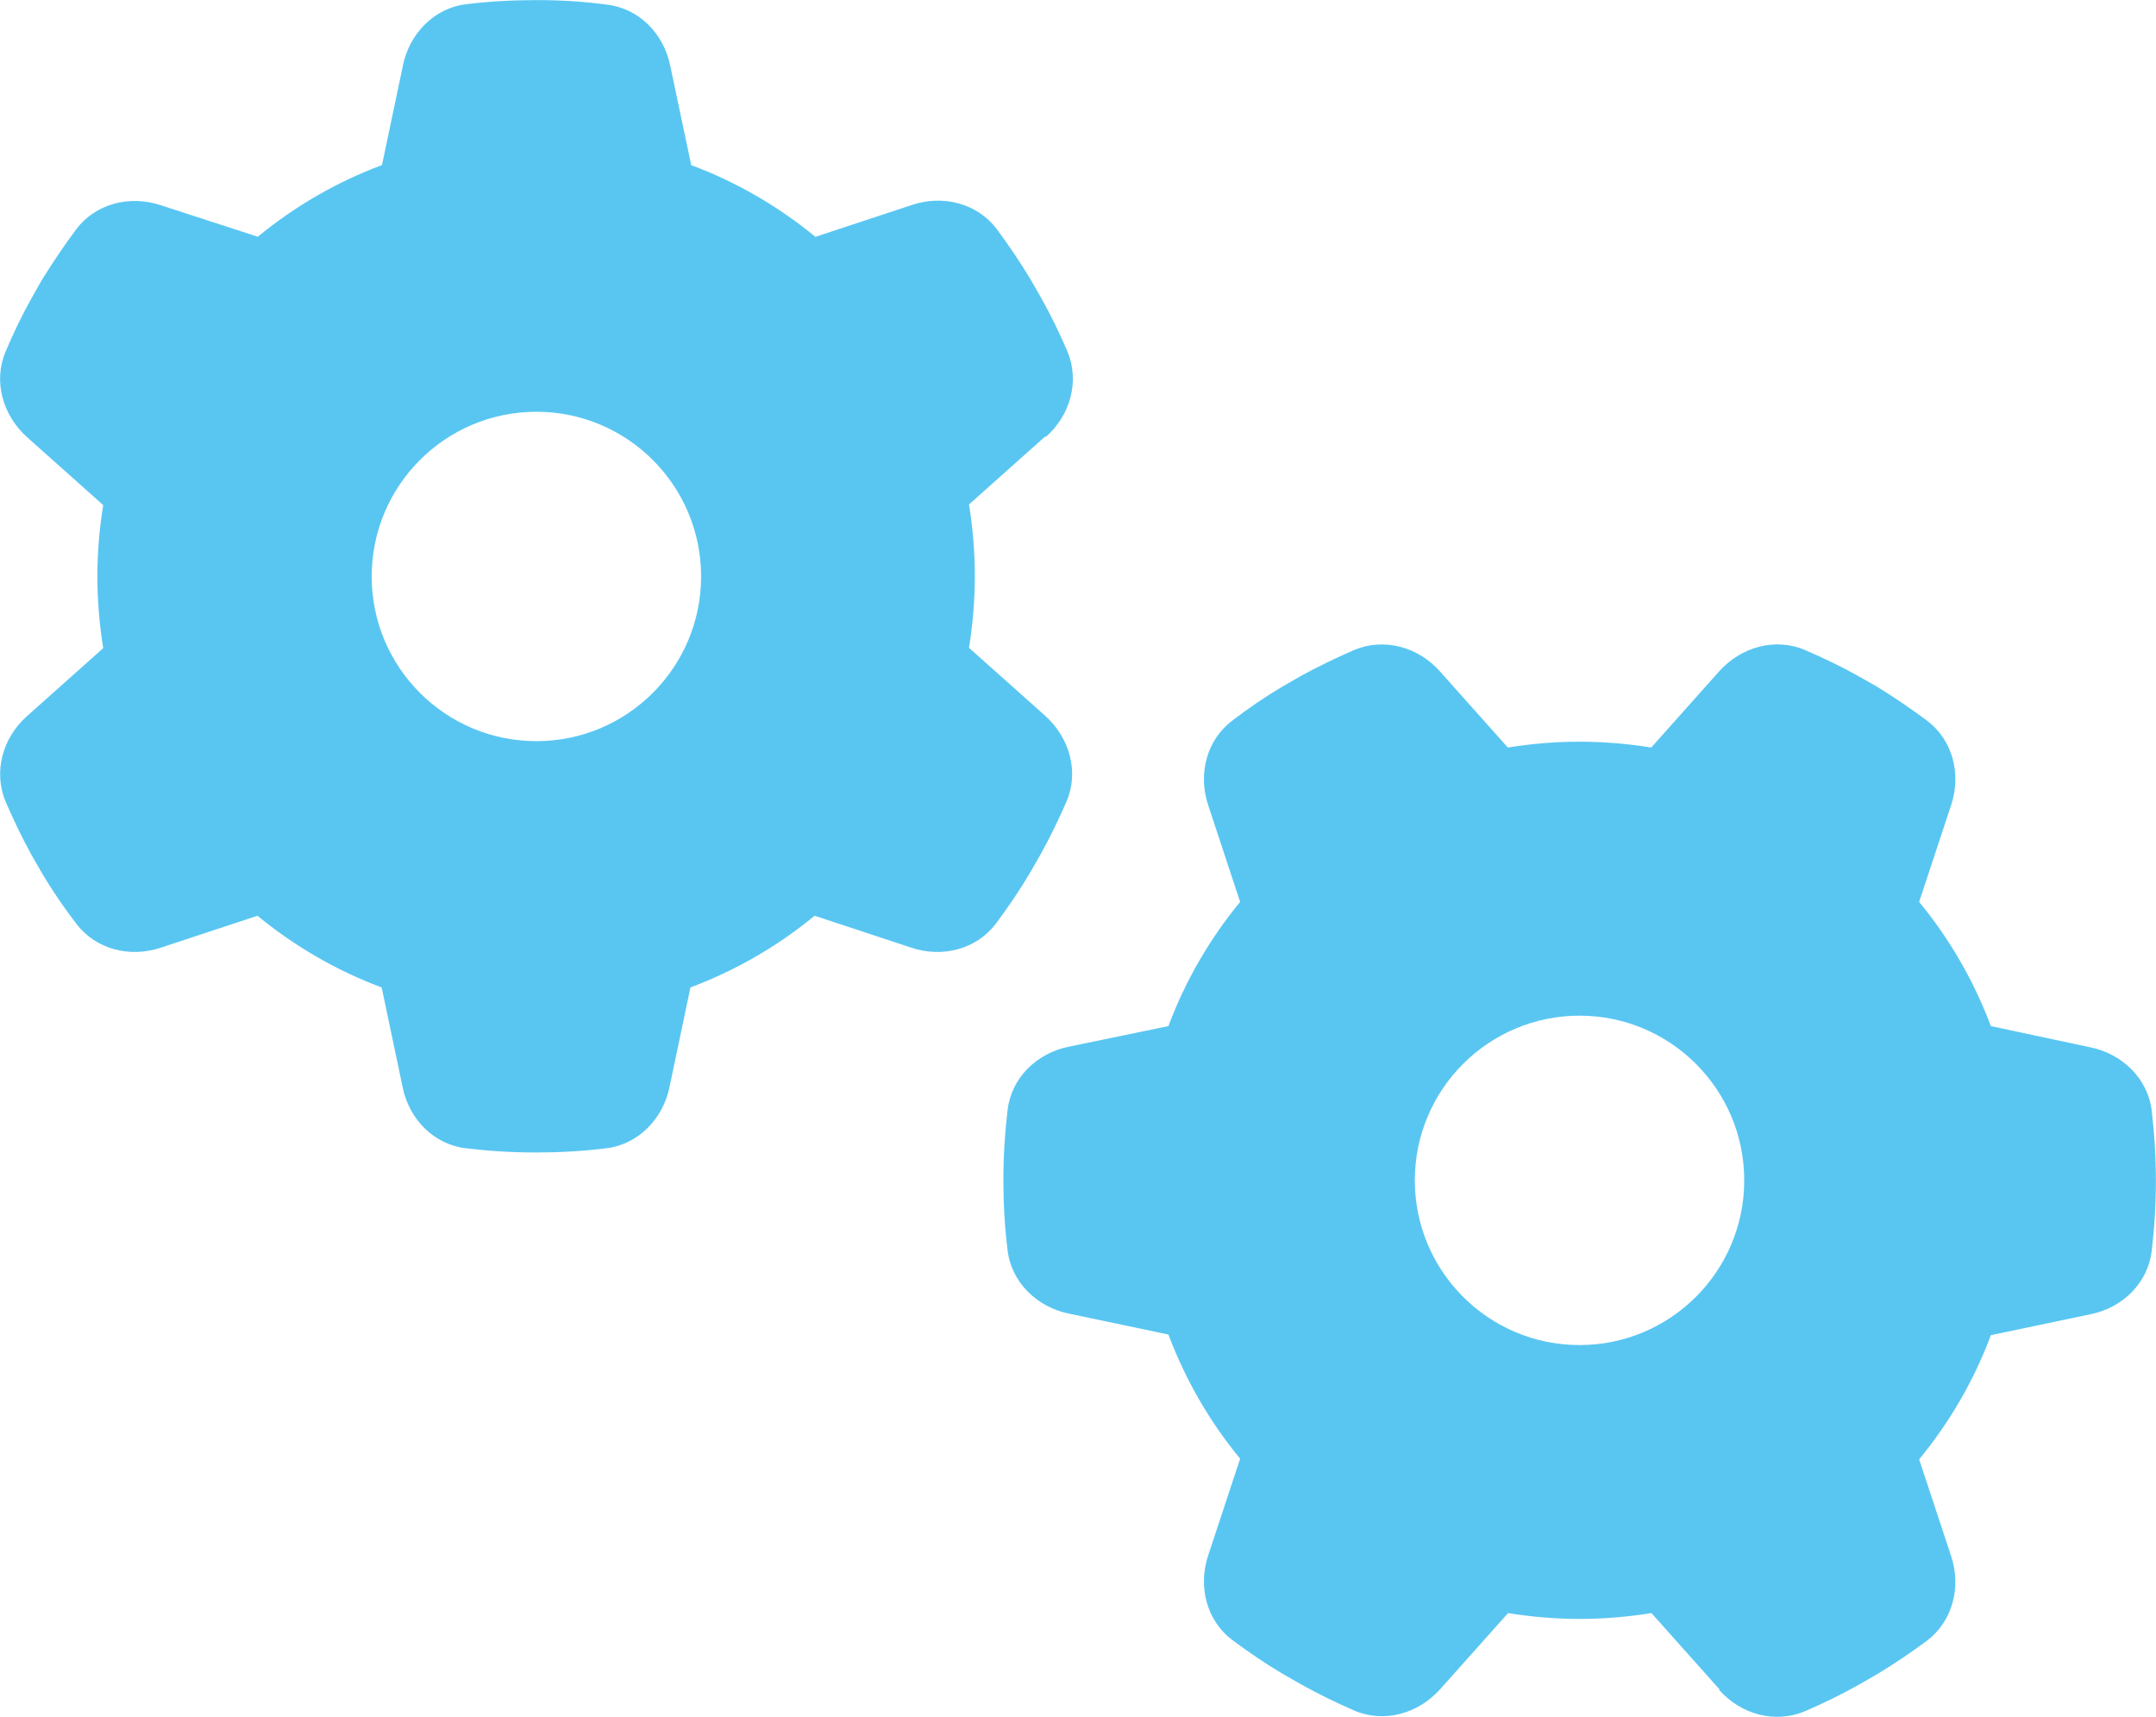 <?xml version="1.0" encoding="UTF-8"?><svg id="Layer_1" xmlns="http://www.w3.org/2000/svg" viewBox="0 0 19.635 15.635"><path d="m9.526,3.978c.222-.197.309-.506.194-.781-.072-.166-.15-.328-.238-.484l-.097-.169c-.094-.156-.197-.309-.306-.456-.178-.237-.491-.316-.772-.222l-.881.291c-.334-.275-.719-.5-1.131-.653l-.191-.906c-.059-.291-.284-.522-.578-.556-.206-.028-.416-.041-.628-.041h-.022c-.213,0-.422.012-.628.037-.294.034-.519.269-.578.556l-.191.909c-.416.156-.797.378-1.131.653l-.884-.287c-.281-.094-.594-.016-.772.222-.109.147-.212.3-.309.456l-.094.166c-.088.156-.166.319-.237.487-.116.272-.028.581.194.781l.694.619c-.034.209-.053.428-.053.65s.019.441.053.653l-.694.619c-.222.197-.309.506-.194.781.072.166.15.328.237.487l.094.163c.094.159.197.309.309.456.178.238.491.316.772.222l.881-.291c.334.275.719.5,1.131.653l.191.909c.059.291.284.522.578.556.209.025.422.038.637.038s.428-.012.637-.038c.294-.034.519-.269.578-.556l.191-.909c.416-.156.797-.378,1.131-.653l.881.291c.281.094.594.016.772-.222.109-.147.212-.297.306-.456l.097-.169c.087-.156.166-.319.238-.484.116-.272.028-.581-.194-.781l-.694-.619c.034-.213.053-.431.053-.653s-.019-.441-.053-.653l.694-.619.006.003Zm-6.141,1.272c0-.828.672-1.5,1.5-1.5s1.5.672,1.5,1.5-.672,1.5-1.5,1.5-1.5-.672-1.5-1.5Zm12.272,10.141c.197.222.506.309.781.194.166-.072.328-.15.484-.238l.169-.097c.156-.094.309-.197.456-.306.237-.178.316-.491.222-.772l-.291-.881c.275-.334.5-.719.653-1.131l.909-.191c.291-.059.522-.284.556-.578.025-.209.038-.422.038-.637s-.013-.428-.038-.637c-.034-.294-.269-.519-.556-.578l-.909-.194c-.156-.416-.378-.797-.653-1.131l.291-.881c.094-.281.016-.594-.222-.772-.147-.109-.3-.213-.456-.309l-.166-.094c-.156-.088-.319-.166-.487-.238-.272-.116-.581-.028-.781.194l-.619.694c-.212-.034-.431-.053-.653-.053s-.441.019-.653.053l-.619-.694c-.197-.222-.506-.309-.781-.194-.166.072-.328.15-.488.238l-.163.094c-.159.094-.309.197-.456.309-.238.178-.316.491-.222.772l.291.881c-.275.334-.5.719-.653,1.131l-.909.188c-.291.059-.522.284-.556.578-.025.209-.038.422-.038.637s.012.428.038.637c.034.294.269.519.556.578l.909.191c.156.416.378.797.653,1.131l-.291.881c-.094.281-.016.594.222.772.147.109.297.212.456.306l.169.097c.156.087.319.166.484.238.272.116.581.028.781-.194l.619-.694c.212.034.431.053.653.053s.441-.019.653-.053l.619.694-.003.006Zm-1.272-6.141c.828,0,1.5.672,1.5,1.5s-.672,1.5-1.5,1.5h0c-.828,0-1.5-.672-1.5-1.5s.672-1.5,1.5-1.5Z" fill="#59c6f2" stroke-width="0"/></svg>